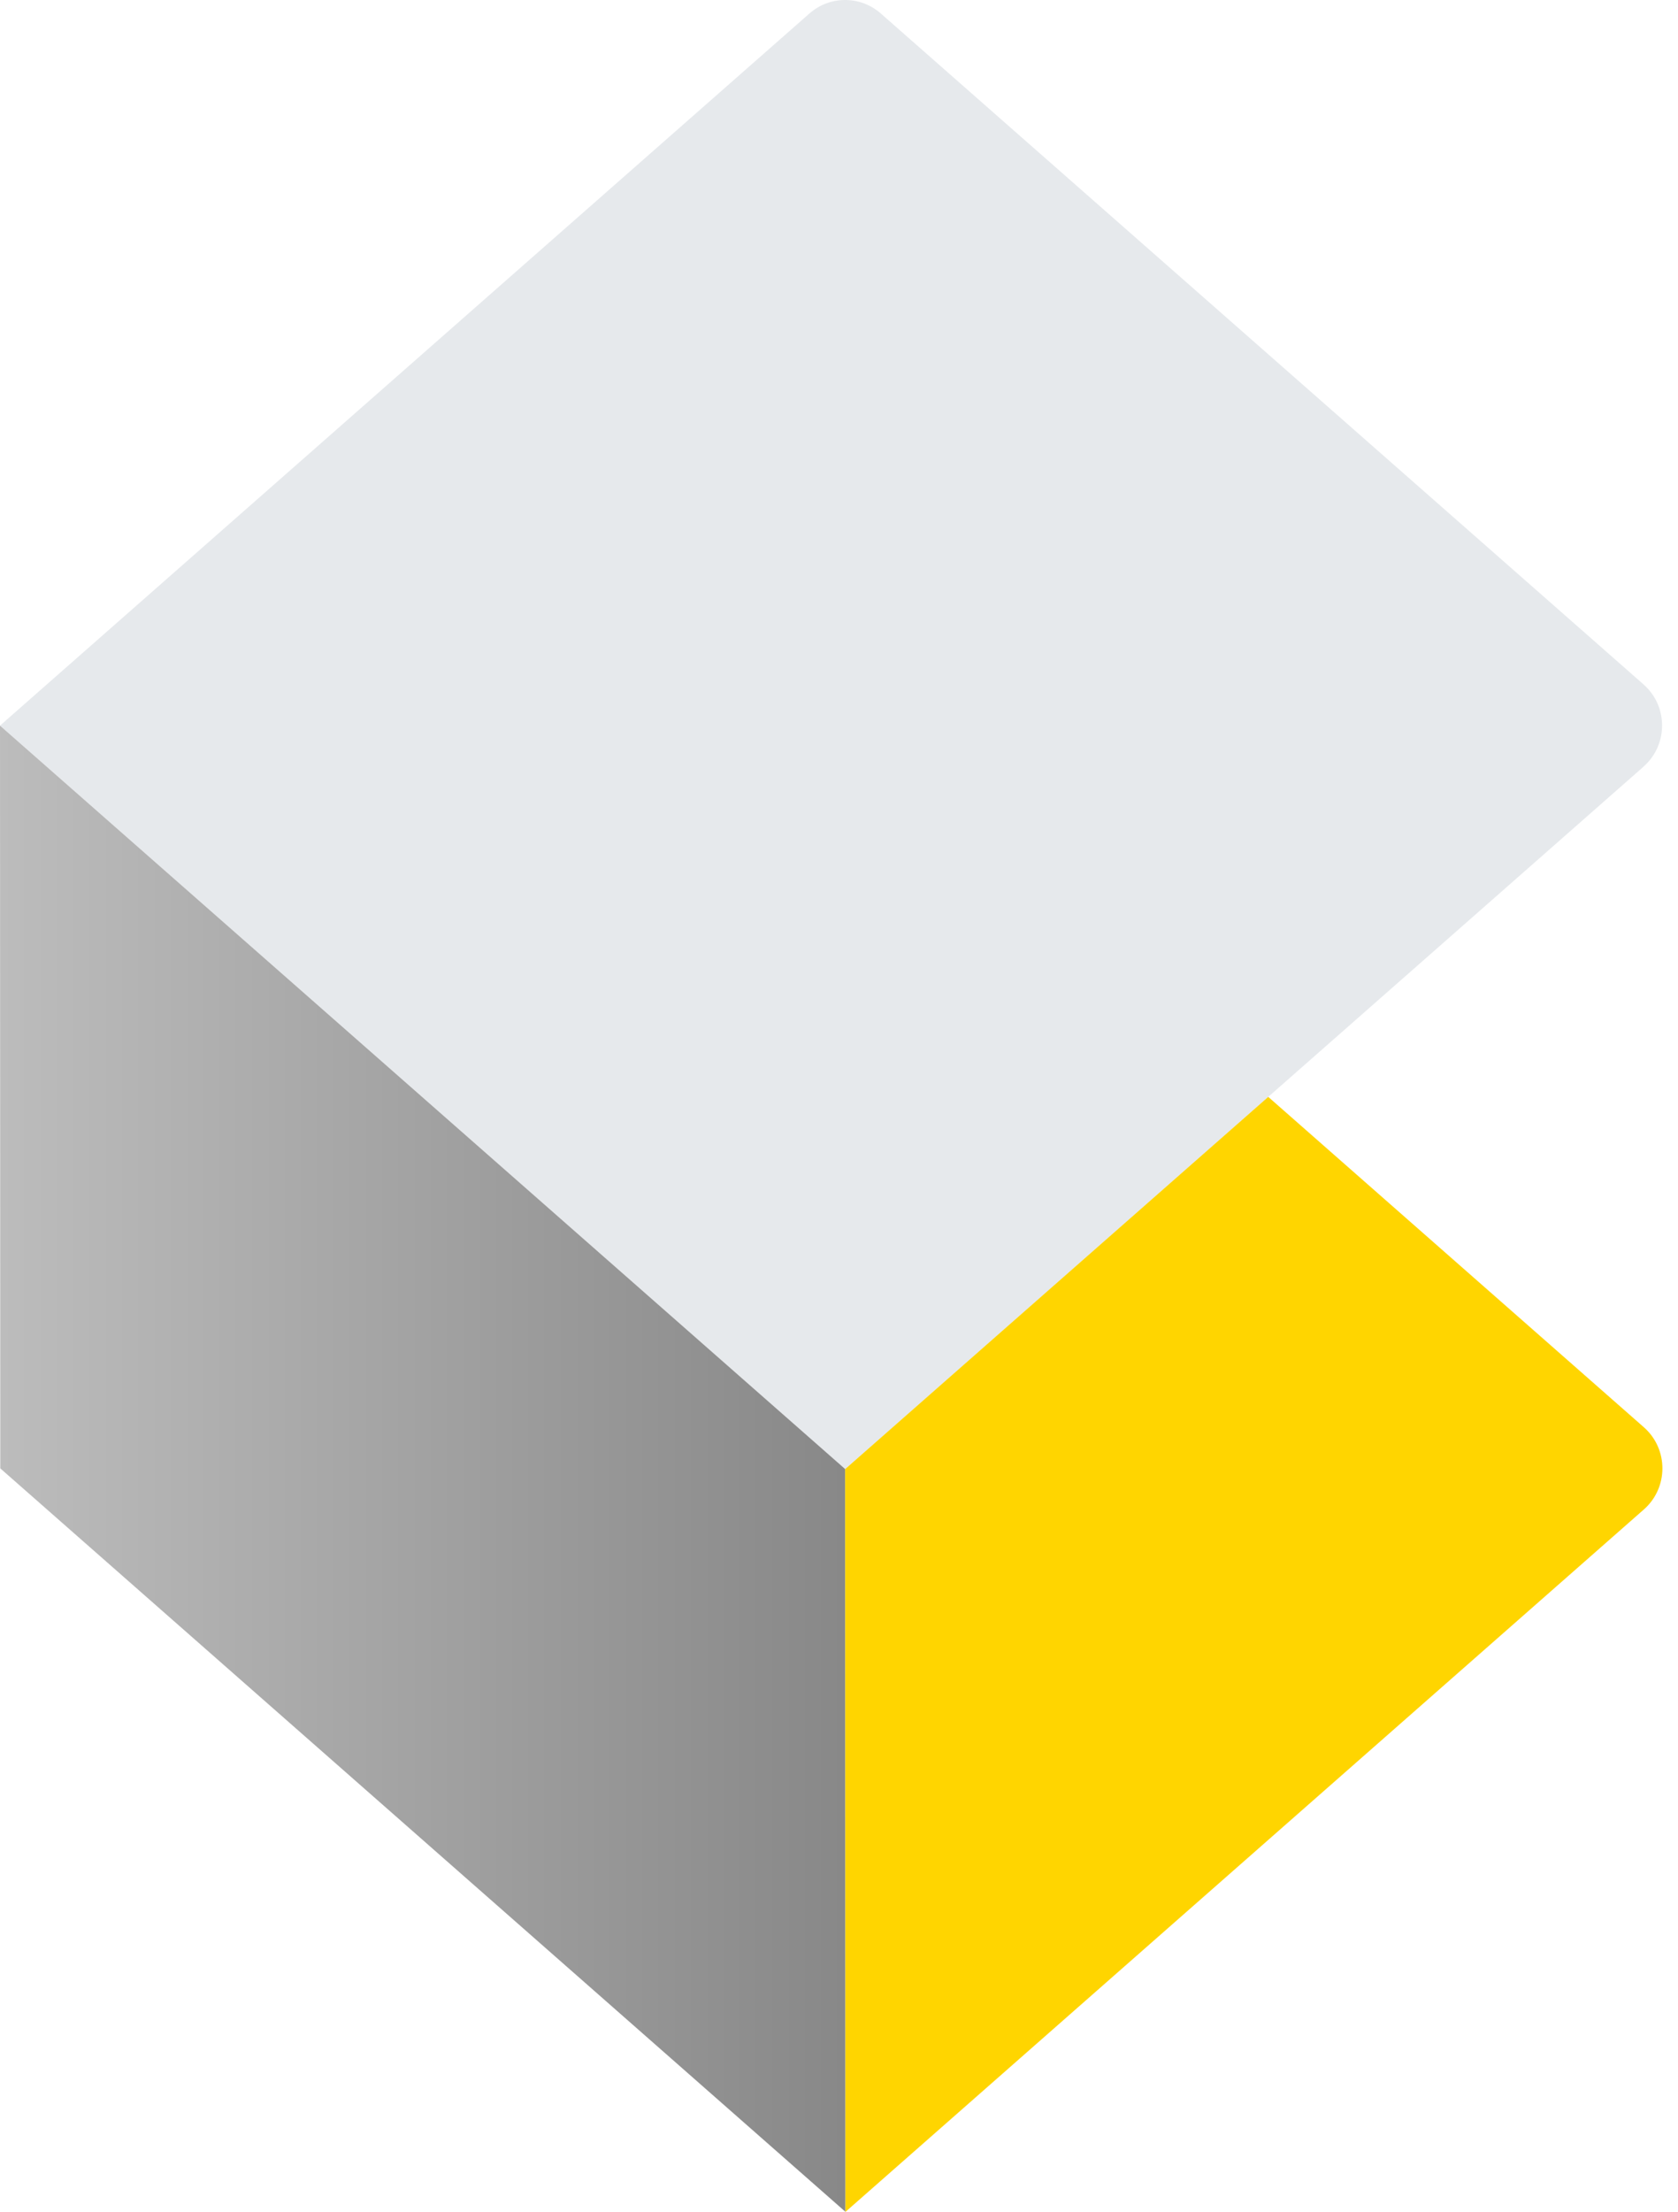 <svg width="41" height="54" viewBox="0 0 41 54" fill="none" xmlns="http://www.w3.org/2000/svg">
<path d="M40.159 18.717L20.651 35.867L0 17.716L19.778 0.329C20.277 -0.11 21.021 -0.11 21.521 0.329L40.158 16.71C40.762 17.24 40.762 18.186 40.158 18.716L40.159 18.717Z" fill="#E6E9EC"/>
<path d="M20.651 35.867L6.10352e-05 17.716L0.007 35.85L20.658 54.001L20.651 35.866V35.867Z" fill="url(#paint0_linear_1629_10380)"/>
<path d="M20.651 35.867L20.658 54.002L40.166 36.853C40.77 36.322 40.77 35.377 40.166 34.846L30.988 26.78L20.651 35.867L20.651 35.867Z" fill="#FFD500"/>
<defs>
<linearGradient id="paint0_linear_1629_10380" x1="6.10352e-05" y1="35.859" x2="20.657" y2="35.859" gradientUnits="userSpaceOnUse">
<stop stop-color="#BCBCBC"/>
<stop offset="1" stop-color="#888888"/>
</linearGradient>
</defs>
</svg>
